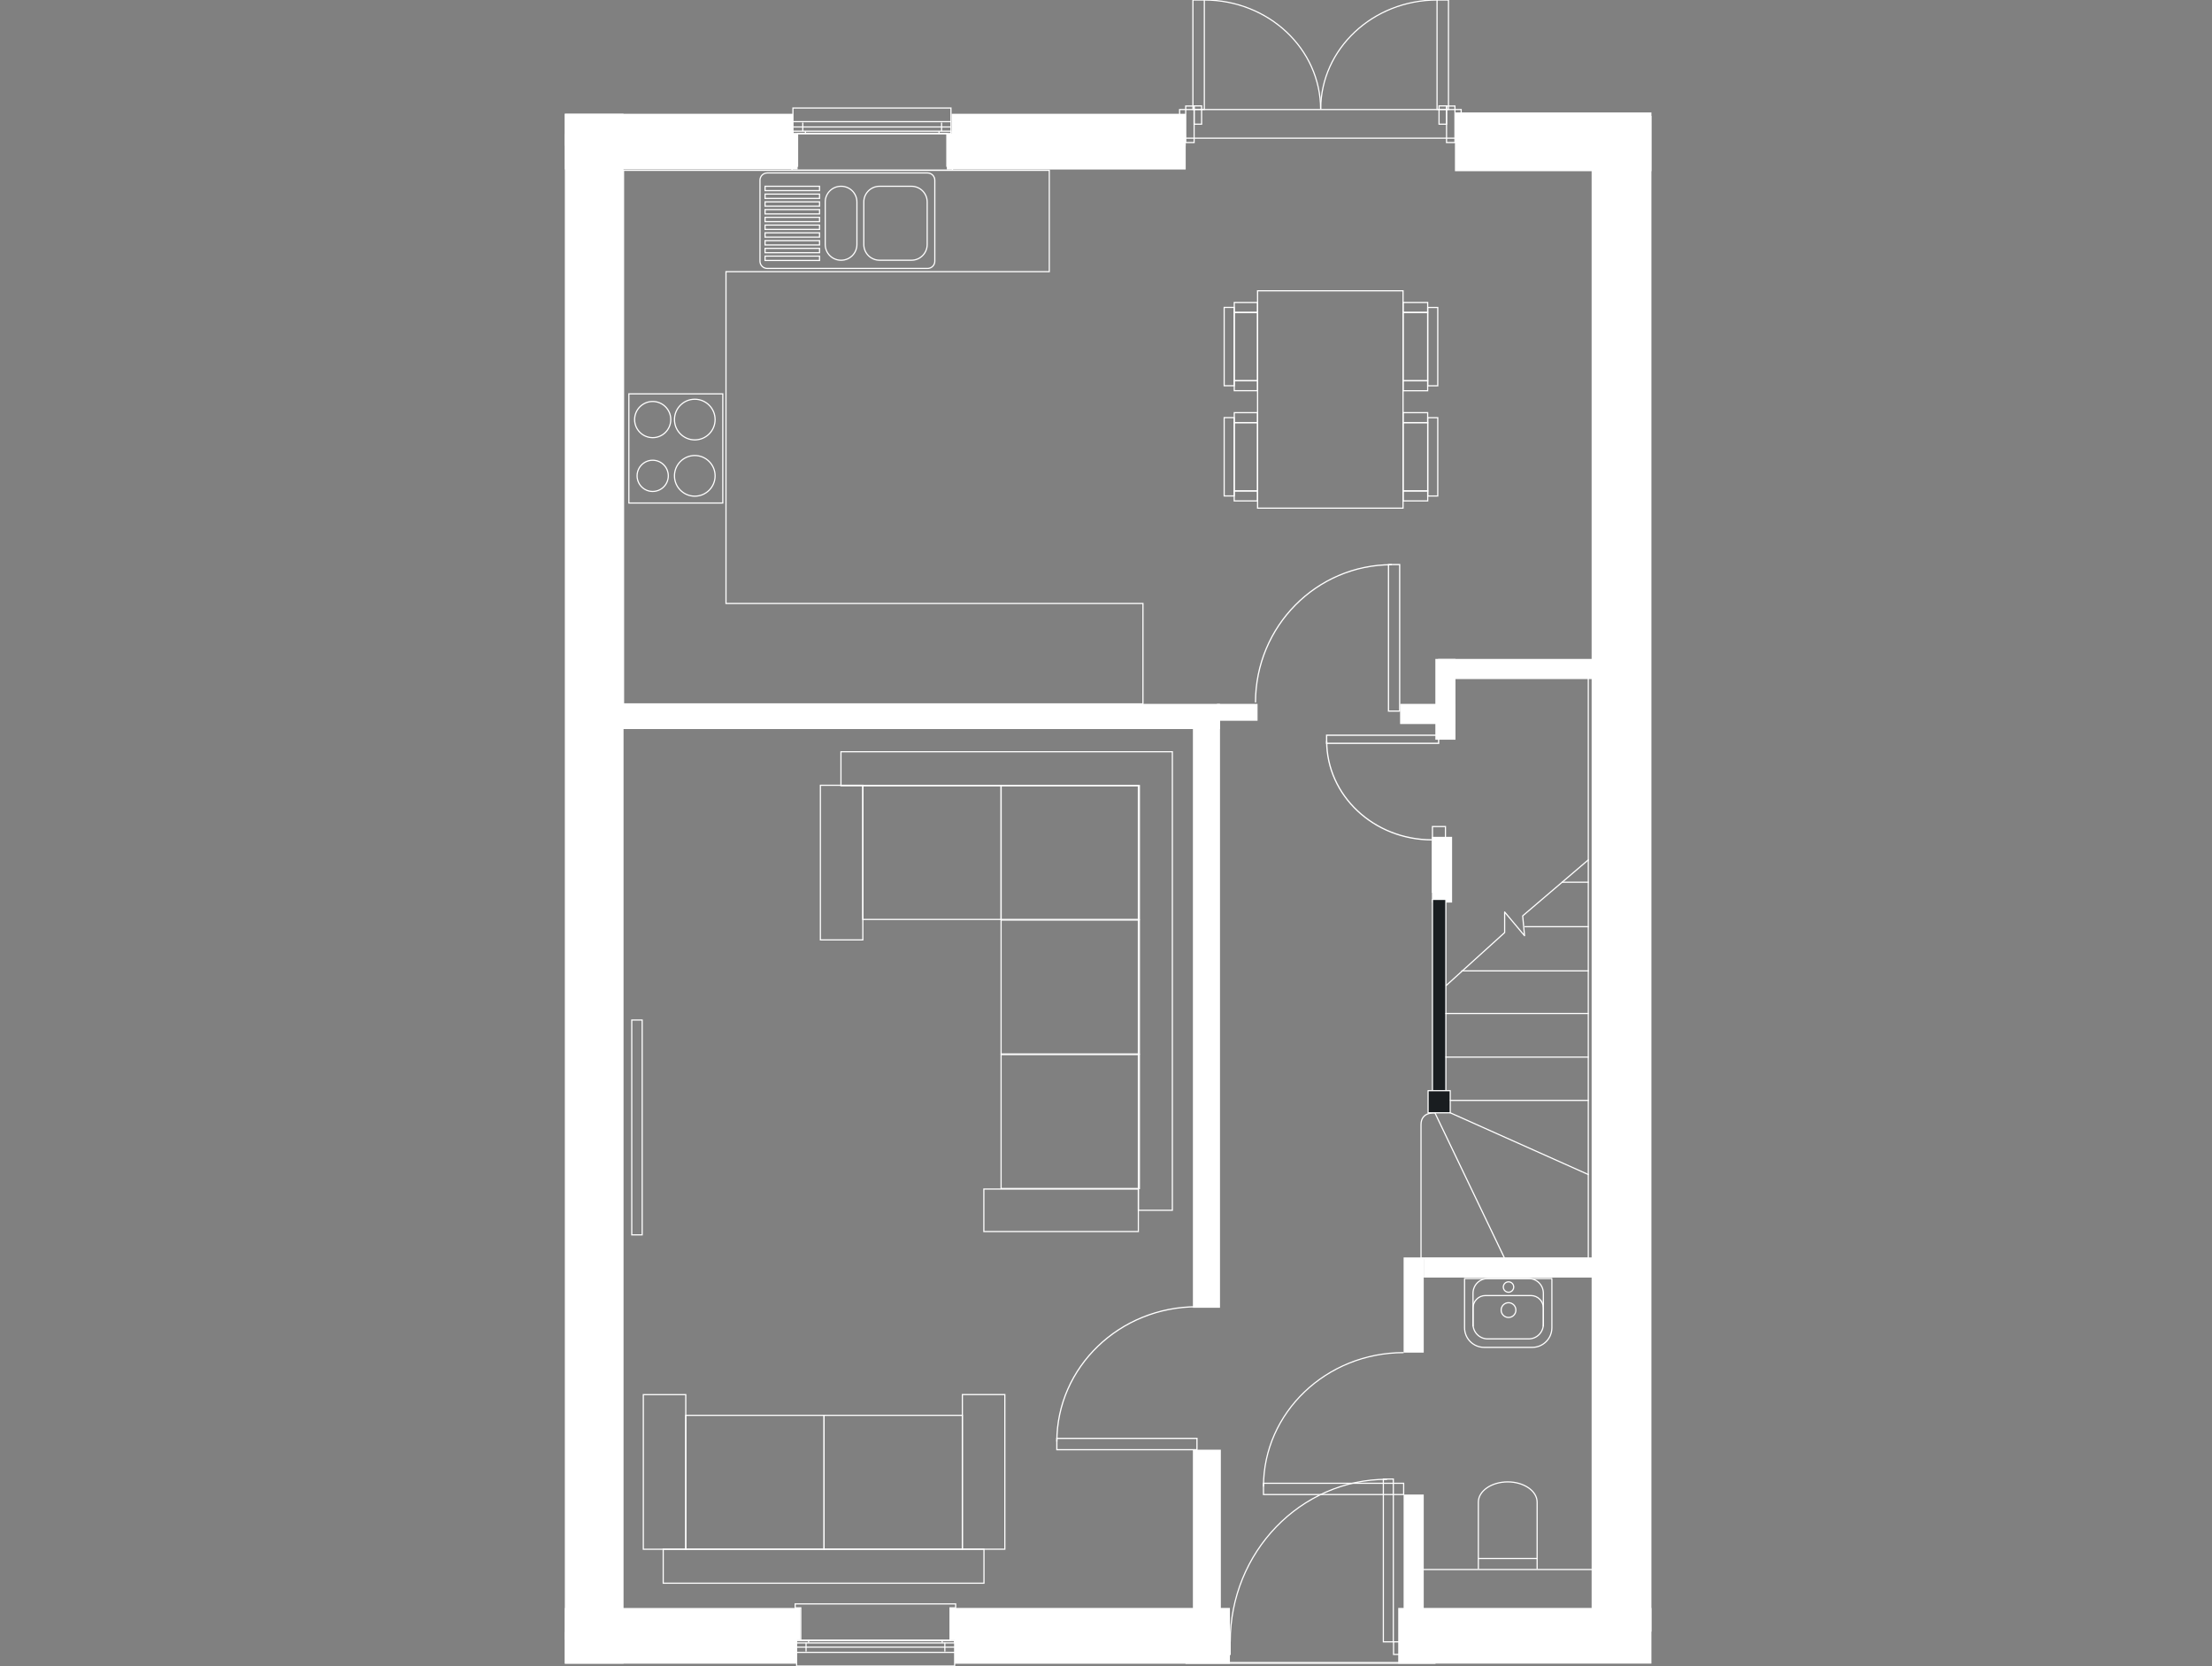 <svg width="470" height="354" viewBox="0 0 470 354" fill="none" xmlns="http://www.w3.org/2000/svg">
<rect x="0" y="0" width="470" height="354" fill="#808080" stroke="none"/>
<g clip-path="url(#clip0_1033_434)">
<path d="M305.493 81.977V65.337H303.36V81.977H305.493Z" stroke="white" stroke-width="0.25" stroke-miterlimit="10"/>
<path d="M303.348 66.391V64.269H298.118V66.391H303.348Z" stroke="white" stroke-width="0.25" stroke-miterlimit="10"/>
<path d="M303.348 83.031V80.909H298.118V83.031H303.348Z" stroke="white" stroke-width="0.25" stroke-miterlimit="10"/>
<path d="M303.348 80.91V66.392H298.118V80.91H303.348Z" stroke="white" stroke-width="0.25" stroke-miterlimit="10"/>
<path d="M305.493 105.393V88.753H303.36V105.393H305.493Z" stroke="white" stroke-width="0.25" stroke-miterlimit="10"/>
<path d="M303.347 89.807V87.686H298.118V89.807H303.347Z" stroke="white" stroke-width="0.25" stroke-miterlimit="10"/>
<path d="M303.36 106.434V104.312H298.13V106.434H303.36Z" stroke="white" stroke-width="0.25" stroke-miterlimit="10"/>
<path d="M303.36 104.312V89.794H298.13V104.312H303.36Z" stroke="white" stroke-width="0.25" stroke-miterlimit="10"/>
<path d="M260.109 88.74V105.38H262.242V88.74H260.109Z" stroke="white" stroke-width="0.25" stroke-miterlimit="10"/>
<path d="M262.242 104.313V106.435H267.189V104.313H262.242Z" stroke="white" stroke-width="0.25" stroke-miterlimit="10"/>
<path d="M262.255 87.686V89.808H267.202V87.686H262.255Z" stroke="white" stroke-width="0.25" stroke-miterlimit="10"/>
<path d="M262.255 89.794V104.312H267.202V89.794H262.255Z" stroke="white" stroke-width="0.25" stroke-miterlimit="10"/>
<path d="M260.109 65.324V81.964H262.242V65.324H260.109Z" stroke="white" stroke-width="0.25" stroke-miterlimit="10"/>
<path d="M262.255 80.897V83.019H267.202V80.897H262.255Z" stroke="white" stroke-width="0.25" stroke-miterlimit="10"/>
<path d="M262.255 64.27V66.392H267.202V64.27H262.255Z" stroke="white" stroke-width="0.25" stroke-miterlimit="10"/>
<path d="M262.255 66.391V80.909H267.202V66.391H262.255Z" stroke="white" stroke-width="0.25" stroke-miterlimit="10"/>
<path d="M133.621 106.886H153.576V83.688H133.621V106.886Z" stroke="white" stroke-width="0.25" stroke-miterlimit="10"/>
<path d="M147.626 105.432C150.01 105.432 151.943 103.498 151.943 101.112C151.943 98.725 150.01 96.791 147.626 96.791C145.242 96.791 143.309 98.725 143.309 101.112C143.309 103.498 145.242 105.432 147.626 105.432Z" stroke="white" stroke-width="0.25" stroke-miterlimit="10"/>
<path d="M147.626 93.473C150.01 93.473 151.943 91.539 151.943 89.153C151.943 86.766 150.01 84.832 147.626 84.832C145.242 84.832 143.309 86.766 143.309 89.153C143.309 91.539 145.242 93.473 147.626 93.473Z" stroke="white" stroke-width="0.25" stroke-miterlimit="10"/>
<path d="M138.683 92.997C140.805 92.997 142.525 91.276 142.525 89.153C142.525 87.029 140.805 85.308 138.683 85.308C136.561 85.308 134.841 87.029 134.841 89.153C134.841 91.276 136.561 92.997 138.683 92.997Z" stroke="white" stroke-width="0.25" stroke-miterlimit="10"/>
<path d="M138.683 104.429C140.514 104.429 141.998 102.944 141.998 101.112C141.998 99.279 140.514 97.794 138.683 97.794C136.852 97.794 135.368 99.279 135.368 101.112C135.368 102.944 136.852 104.429 138.683 104.429Z" stroke="white" stroke-width="0.25" stroke-miterlimit="10"/>
<path d="M298.117 107.978V61.788H267.202V107.978H298.117Z" stroke="white" stroke-width="0.25" stroke-miterlimit="10"/>
<path d="M136.447 216.741H134.237V262.391H136.447V216.741Z" stroke="white" stroke-width="0.25" stroke-miterlimit="10"/>
<path d="M212.708 195.369H242.094V166.912H212.708V195.369Z" stroke="white" stroke-width="0.25" stroke-miterlimit="10"/>
<path d="M183.322 195.369H212.708V166.912H183.322V195.369Z" stroke="white" stroke-width="0.25" stroke-miterlimit="10"/>
<path d="M212.708 223.954H242.094V195.497H212.708V223.954Z" stroke="white" stroke-width="0.25" stroke-miterlimit="10"/>
<path d="M212.708 252.541H242.094V224.084H212.708V252.541Z" stroke="white" stroke-width="0.25" stroke-miterlimit="10"/>
<path d="M183.334 199.716V166.86H174.314V199.716H183.334Z" stroke="white" stroke-width="0.25" stroke-miterlimit="10"/>
<path d="M209.046 261.684H241.876V252.656H209.046V261.684Z" stroke="white" stroke-width="0.25" stroke-miterlimit="10"/>
<path d="M241.876 159.736H178.683V166.963H241.876V257.17H249.097V166.963V159.736H241.876Z" stroke="white" stroke-width="0.25" stroke-miterlimit="10"/>
<path d="M320.527 279.945C321.392 279.945 322.094 279.243 322.094 278.376C322.094 277.51 321.392 276.808 320.527 276.808C319.661 276.808 318.959 277.51 318.959 278.376C318.959 279.243 319.661 279.945 320.527 279.945Z" stroke="white" stroke-width="0.25" stroke-miterlimit="10"/>
<path d="M320.526 274.583C321.136 274.583 321.631 274.088 321.631 273.477C321.631 272.866 321.136 272.371 320.526 272.371C319.916 272.371 319.421 272.866 319.421 273.477C319.421 274.088 319.916 274.583 320.526 274.583Z" stroke="white" stroke-width="0.25" stroke-miterlimit="10"/>
<path d="M324.818 271.677H316.093C314.376 271.677 312.983 273.07 312.983 274.789V281.385C312.983 283.104 314.376 284.497 316.093 284.497H324.818C326.535 284.497 327.927 283.104 327.927 281.385V274.789C327.927 273.07 326.535 271.677 324.818 271.677Z" stroke="white" stroke-width="0.25" stroke-miterlimit="10"/>
<path d="M312.983 281.861V277.926C312.983 276.473 314.166 275.29 315.618 275.29H325.293C326.745 275.29 327.927 276.473 327.927 277.926V281.861" stroke="white" stroke-width="0.25" stroke-miterlimit="10"/>
<path d="M311.21 271.677C311.21 271.754 311.185 271.818 311.185 271.895V282.131C311.185 284.433 313.048 286.298 315.348 286.298H325.576C327.876 286.298 329.739 284.433 329.739 282.131V271.895C329.739 271.818 329.726 271.741 329.713 271.677H311.21Z" stroke="white" stroke-width="0.25" stroke-miterlimit="10"/>
<path d="M163.02 57.044L197.084 57.044C197.935 57.044 198.625 56.353 198.625 55.501V38.295C198.625 37.443 197.935 36.752 197.084 36.752H163.02C162.169 36.752 161.478 37.443 161.478 38.295V55.501C161.478 56.353 162.169 57.044 163.02 57.044Z" stroke="white" stroke-width="0.25" stroke-miterlimit="10"/>
<path d="M186.881 55.295H193.666C195.511 55.295 197.006 53.798 197.006 51.952V42.924C197.006 41.078 195.511 39.581 193.666 39.581H186.881C185.036 39.581 183.54 41.078 183.54 42.924V51.952C183.54 53.798 185.036 55.295 186.881 55.295Z" stroke="white" stroke-width="0.25" stroke-miterlimit="10"/>
<path d="M178.682 55.295H178.734C180.579 55.295 182.075 53.798 182.075 51.952V42.924C182.075 41.078 180.579 39.581 178.734 39.581H178.682C176.837 39.581 175.342 41.078 175.342 42.924V51.952C175.342 53.798 176.837 55.295 178.682 55.295Z" stroke="white" stroke-width="0.25" stroke-miterlimit="10"/>
<path d="M162.557 40.507H174.134V39.581H162.557V40.507Z" stroke="white" stroke-width="0.25" stroke-miterlimit="10"/>
<path d="M162.557 42.165H174.134V41.239H162.557V42.165Z" stroke="white" stroke-width="0.25" stroke-miterlimit="10"/>
<path d="M162.557 43.812H174.134V42.886H162.557V43.812Z" stroke="white" stroke-width="0.25" stroke-miterlimit="10"/>
<path d="M162.557 45.458H174.134V44.532H162.557V45.458Z" stroke="white" stroke-width="0.25" stroke-miterlimit="10"/>
<path d="M162.557 47.103H174.134V46.178H162.557V47.103Z" stroke="white" stroke-width="0.25" stroke-miterlimit="10"/>
<path d="M162.557 48.75H174.134V47.824H162.557V48.75Z" stroke="white" stroke-width="0.25" stroke-miterlimit="10"/>
<path d="M162.557 50.395H174.134V49.47H162.557V50.395Z" stroke="white" stroke-width="0.25" stroke-miterlimit="10"/>
<path d="M162.557 52.054H174.134V51.128H162.557V52.054Z" stroke="white" stroke-width="0.25" stroke-miterlimit="10"/>
<path d="M162.557 53.7H174.134V52.774H162.557V53.7Z" stroke="white" stroke-width="0.25" stroke-miterlimit="10"/>
<path d="M162.557 55.347H174.134V54.421H162.557V55.347Z" stroke="white" stroke-width="0.25" stroke-miterlimit="10"/>
<path d="M154.256 128.231V57.724H222.949V36.198H132.49V43.747V57.724V128.231V133.735V149.565H242.852V128.231H154.256Z" stroke="white" stroke-width="0.25" stroke-miterlimit="10"/>
<path d="M145.712 329.195H175.098V300.738H145.712V329.195Z" stroke="white" stroke-width="0.25" stroke-miterlimit="10"/>
<path d="M175.085 329.195H204.471V300.738H175.085V329.195Z" stroke="white" stroke-width="0.25" stroke-miterlimit="10"/>
<path d="M136.691 296.34V329.195H145.712V296.34H136.691Z" stroke="white" stroke-width="0.25" stroke-miterlimit="10"/>
<path d="M204.484 296.328V329.184H213.505V296.328H204.484Z" stroke="white" stroke-width="0.25" stroke-miterlimit="10"/>
<path d="M209.071 329.184H140.918V336.41H209.071V329.184Z" stroke="white" stroke-width="0.25" stroke-miterlimit="10"/>
<path d="M338.592 333.503H302.113V342.826H338.592V333.503Z" stroke="white" stroke-width="0.25" stroke-miterlimit="10"/>
<path d="M350.889 36.378V23.892L309.142 23.892V36.378H350.889Z" fill="white"/>
<path d="M120.013 353.498H132.49L132.49 24.175H120.013L120.013 353.498Z" fill="white"/>
<path d="M350.89 24.625H338.182V346.696H350.89V24.625Z" fill="white"/>
<path d="M201.863 341.668V348.432H261.329V341.668H201.863Z" fill="white"/>
<path d="M202.853 346.76V353.523H261.33V346.76H202.853Z" fill="white"/>
<path d="M120.013 341.68V348.444H170.074V341.68H120.013Z" fill="white"/>
<path d="M120.013 346.748V353.512H169.354V346.748H120.013Z" fill="white"/>
<path d="M297.089 341.668V353.498H350.889V341.668H297.089Z" fill="white"/>
<path d="M259.222 154.914V149.564H123.636V154.914H259.222Z" fill="white"/>
<path d="M267.202 153.152V149.564H258.58V153.152H267.202Z" fill="white"/>
<path d="M309.257 153.847V149.564H297.487V153.847H309.257Z" fill="white"/>
<path d="M347.317 144.293V140.011H305.57V144.293H347.317Z" fill="white"/>
<path d="M347.317 271.47V267.188H302.511V271.47H347.317Z" fill="white"/>
<path d="M253.466 277.886H259.222V150.374H253.466L253.466 277.886Z" fill="white"/>
<path d="M304.979 157.178H309.257V140.011H304.979V157.178Z" fill="white"/>
<path d="M304.259 191.781H308.538V177.816H304.259V191.781Z" fill="white"/>
<path d="M304.362 189.595H307.125V175.63H304.362V189.595Z" stroke="white" stroke-width="0.25" stroke-miterlimit="10"/>
<path d="M298.233 287.415H302.512V267.188H298.233V287.415Z" fill="white"/>
<path d="M298.233 346.696H302.512V317.57H298.233V346.696Z" fill="white"/>
<path d="M253.465 348.869H259.402V308.041H253.465V348.869Z" fill="white"/>
<path d="M224.555 306.319C224.555 290.502 237.88 277.669 254.327 277.669" stroke="white" stroke-width="0.26" stroke-miterlimit="10"/>
<path d="M224.555 305.637V308.042H254.327V305.637H224.555Z" stroke="white" stroke-width="0.26" stroke-miterlimit="10"/>
<path d="M268.461 315.873C268.461 300.159 281.799 287.416 298.246 287.416" stroke="white" stroke-width="0.25" stroke-miterlimit="10"/>
<path d="M268.461 315.179V317.571H298.246V315.179H268.461Z" stroke="white" stroke-width="0.25" stroke-miterlimit="10"/>
<path d="M310.466 29.357V23.274L250.639 23.274V29.357L310.466 29.357Z" stroke="white" stroke-width="0.25" stroke-miterlimit="10"/>
<path d="M253.723 30.296V22.529H251.937V30.296H253.723Z" stroke="white" stroke-width="0.25" stroke-miterlimit="10"/>
<path d="M255.316 26.387V22.504H253.723V26.387H255.316Z" stroke="white" stroke-width="0.25" stroke-miterlimit="10"/>
<path d="M309.143 30.296V22.529H307.357V30.296H309.143Z" stroke="white" stroke-width="0.25" stroke-miterlimit="10"/>
<path d="M307.356 26.387V22.504H305.763V26.387H307.356Z" stroke="white" stroke-width="0.25" stroke-miterlimit="10"/>
<path d="M255.881 0C269.54 0 280.603 10.403 280.603 23.236" stroke="white" stroke-width="0.25" stroke-miterlimit="10"/>
<path d="M255.894 0H253.466V23.236H255.894V0Z" stroke="white" stroke-width="0.25" stroke-miterlimit="10"/>
<path d="M305.351 0C291.692 0 280.616 10.403 280.616 23.236" stroke="white" stroke-width="0.25" stroke-miterlimit="10"/>
<path d="M305.339 23.236H307.768V-0H305.339V23.236Z" stroke="white" stroke-width="0.25" stroke-miterlimit="10"/>
<path d="M295.021 151.096H297.398V119.964H295.021V151.096Z" stroke="white" stroke-width="0.26" stroke-miterlimit="10"/>
<path d="M295.715 119.989C279.717 119.989 266.765 133.093 266.765 149.257" stroke="white" stroke-width="0.26" stroke-miterlimit="10"/>
<path d="M305.673 157.948V156.225H281.876V157.948H305.673Z" stroke="white" stroke-width="0.27" stroke-miterlimit="10"/>
<path d="M281.889 157.446C281.889 169.045 291.911 178.458 304.259 178.458" stroke="white" stroke-width="0.27" stroke-miterlimit="10"/>
<path d="M326.604 333.4V319.255C326.604 319.255 326.604 319.242 326.604 319.229C326.604 319.216 326.604 319.203 326.604 319.191C326.604 316.812 323.803 314.883 320.36 314.883C316.916 314.883 314.115 316.812 314.115 319.191C314.115 319.203 314.115 319.216 314.115 319.229C314.115 319.229 314.115 319.242 314.115 319.255V333.4" stroke="white" stroke-width="0.25" stroke-miterlimit="10"/>
<path d="M314.115 331.163H326.604" stroke="white" stroke-width="0.25" stroke-miterlimit="10"/>
<path d="M169.265 348.548V349.101H202.84V348.548H169.265Z" stroke="white" stroke-width="0.25" stroke-miterlimit="10"/>
<path d="M169.265 348.548V354H202.84V348.548H169.265Z" stroke="white" stroke-width="0.25" stroke-miterlimit="10"/>
<path d="M203.058 340.807H201.863H170.151H168.956V341.642H170.151V348.561H201.863V341.642H203.058V340.807Z" stroke="white" stroke-width="0.25" stroke-miterlimit="10"/>
<path d="M202.852 351.106H201.439H169.264" stroke="white" stroke-width="0.25" stroke-miterlimit="10"/>
<path d="M202.839 349.988H169.264" stroke="white" stroke-width="0.25" stroke-miterlimit="10"/>
<path d="M200.758 349.049V350.926" stroke="white" stroke-width="0.25" stroke-miterlimit="10"/>
<path d="M171.269 349.049V350.926" stroke="white" stroke-width="0.25" stroke-miterlimit="10"/>
<path d="M200.193 348.433V349.049" stroke="white" stroke-width="0.25" stroke-miterlimit="10"/>
<path d="M171.809 348.433V349.049" stroke="white" stroke-width="0.25" stroke-miterlimit="10"/>
<path d="M298.297 348.883V353.268H259.197V348.883" stroke="white" stroke-width="0.25" stroke-miterlimit="10"/>
<path d="M259.197 351.545H261.381V348.87H259.197V351.545Z" stroke="white" stroke-width="0.25" stroke-miterlimit="10"/>
<path d="M251.976 351.545H254.16V348.87H251.976V351.545Z" stroke="white" stroke-width="0.25" stroke-miterlimit="10"/>
<path d="M302.833 351.545H305.018V348.87H302.833V351.545Z" stroke="white" stroke-width="0.25" stroke-miterlimit="10"/>
<path d="M296.1 351.545H298.285V348.87H296.1V351.545Z" stroke="white" stroke-width="0.25" stroke-miterlimit="10"/>
<path d="M293.929 348.87H296.049V314.279H293.929V348.87Z" stroke="white" stroke-width="0.25" stroke-miterlimit="10"/>
<path d="M294.726 314.331C276.313 314.331 261.395 329.801 261.395 348.884" stroke="white" stroke-width="0.25" stroke-miterlimit="10"/>
<path d="M305.018 353.422H251.886" stroke="white" stroke-width="0.25" stroke-miterlimit="10"/>
<path d="M306.919 348.883H298.297" stroke="white" stroke-width="0.25" stroke-miterlimit="10"/>
<path d="M259.197 348.883H250.575" stroke="white" stroke-width="0.25" stroke-miterlimit="10"/>
<path d="M259.197 351.558H250.575" stroke="white" stroke-width="0.25" stroke-miterlimit="10"/>
<path d="M306.919 351.558H298.297" stroke="white" stroke-width="0.25" stroke-miterlimit="10"/>
<path d="M169.47 36.006V28.496L120.013 28.496V36.006H169.47Z" fill="white"/>
<path d="M168.48 30.939V24.175L120 24.175V30.939L168.48 30.939Z" fill="white"/>
<path d="M251.937 36.019V28.406L201.182 28.406V36.019H251.937Z" fill="white"/>
<path d="M251.937 30.939V24.175L202.197 24.175V30.939L251.937 30.939Z" fill="white"/>
<path d="M202.068 28.418V27.865L168.493 27.865V28.418L202.068 28.418Z" stroke="white" stroke-width="0.25" stroke-miterlimit="10"/>
<path d="M202.055 28.405V22.953L168.48 22.953V28.405H202.055Z" stroke="white" stroke-width="0.25" stroke-miterlimit="10"/>
<path d="M168.274 36.159H169.469H201.181H202.376V35.324H201.181V28.405H169.469V35.324H168.274V36.159Z" stroke="white" stroke-width="0.25" stroke-miterlimit="10"/>
<path d="M168.493 25.847H169.893H202.068" stroke="white" stroke-width="0.25" stroke-miterlimit="10"/>
<path d="M168.493 26.979H202.068" stroke="white" stroke-width="0.25" stroke-miterlimit="10"/>
<path d="M170.575 27.916V26.039" stroke="white" stroke-width="0.25" stroke-miterlimit="10"/>
<path d="M200.064 27.916V26.039" stroke="white" stroke-width="0.25" stroke-miterlimit="10"/>
<path d="M171.14 28.521V27.917" stroke="white" stroke-width="0.25" stroke-miterlimit="10"/>
<path d="M199.524 28.521V27.917" stroke="white" stroke-width="0.25" stroke-miterlimit="10"/>
<path d="M319.704 267.394L304.888 236.467C304.888 236.467 301.933 236.184 301.933 238.962V267.394H337.474V143.393" stroke="white" stroke-width="0.25" stroke-linecap="round" stroke-linejoin="round"/>
<path d="M307.214 191.113H304.362V233.356H307.214V191.113Z" fill="#191D20" stroke="white" stroke-width="0.25" stroke-linecap="round" stroke-linejoin="round"/>
<path d="M303.436 236.454H308.139V231.748H303.436V236.454Z" fill="#191D20" stroke="white" stroke-width="0.25" stroke-linecap="round" stroke-linejoin="round"/>
<path d="M308.139 236.454L337.474 249.57" stroke="white" stroke-width="0.25" stroke-linecap="round" stroke-linejoin="round"/>
<path d="M308.178 233.817H337.474" stroke="white" stroke-width="0.25" stroke-linecap="round" stroke-linejoin="round"/>
<path d="M307.214 224.623H337.474" stroke="white" stroke-width="0.25" stroke-linecap="round" stroke-linejoin="round"/>
<path d="M307.214 215.364H337.474" stroke="white" stroke-width="0.25" stroke-linecap="round" stroke-linejoin="round"/>
<path d="M310.594 206.3H337.474" stroke="white" stroke-width="0.25" stroke-linecap="round" stroke-linejoin="round"/>
<path d="M307.292 209.399L319.704 198.16V193.788L323.931 198.828L323.533 194.611L337.475 182.716" stroke="white" stroke-width="0.25" stroke-linecap="round" stroke-linejoin="round"/>
<path d="M324.034 196.912H337.474" stroke="white" stroke-width="0.25" stroke-linecap="round" stroke-linejoin="round"/>
<path d="M331.911 187.461H337.474" stroke="white" stroke-width="0.25" stroke-linecap="round" stroke-linejoin="round"/>
</g>
<defs>
<clipPath id="clip0_1033_434">
<rect width="470" height="354" fill="white"/>
</clipPath>
</defs>
</svg>
